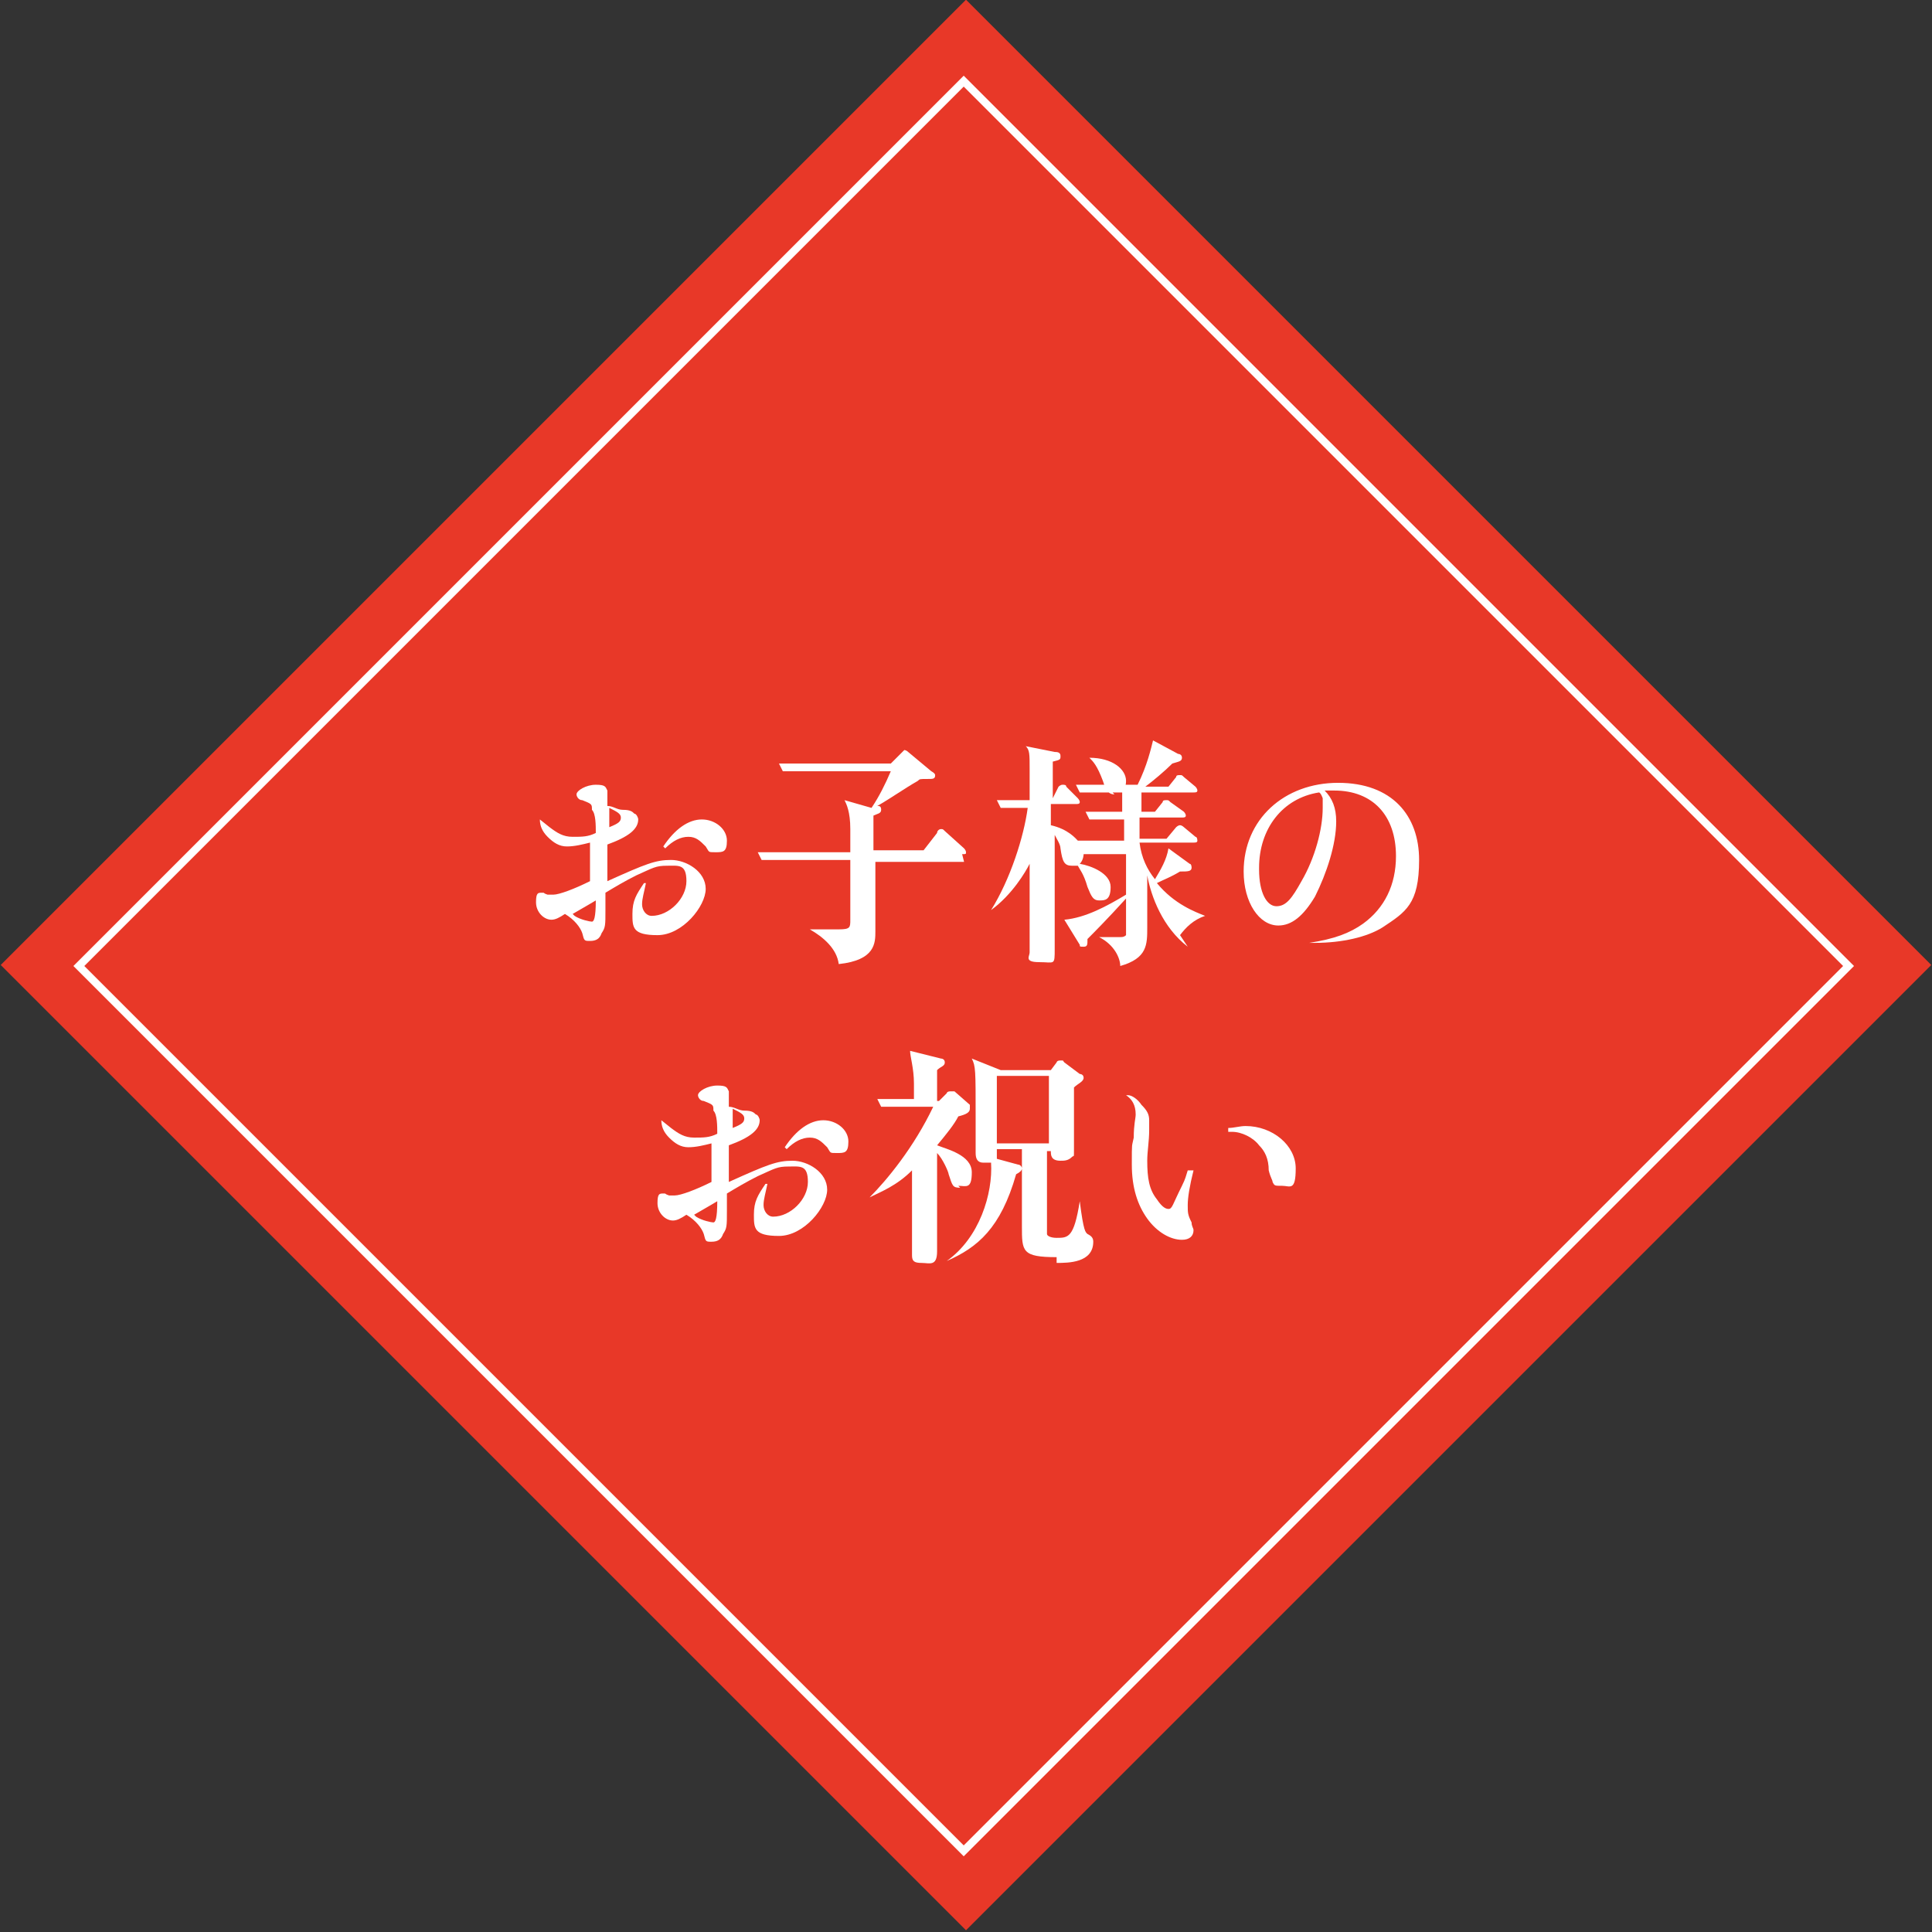 <?xml version="1.0" encoding="UTF-8"?>
<svg id="_レイヤー_2" data-name="レイヤー 2" xmlns="http://www.w3.org/2000/svg" viewBox="0 0 100.2 100.2">
  <rect x="0" y="0" width="100.2" height="100.2" fill="#333333" stroke="none"/>
  <defs>
    <style>
      .cls-1 {
        fill: #e83828;
      }

      .cls-2 {
        fill: #fff;
      }

      .cls-3 {
        fill: none;
        stroke: #fff;
        stroke-miterlimit: 10;
        stroke-width: .4px;
      }
    </style>
  </defs>
  <g id="_レイヤー_3" data-name="レイヤー 3">
    <g>
      <rect class="cls-1" x="14.7" y="14.7" width="70.8" height="70.8" transform="translate(50.1 120.9) rotate(-135)"/>
      <rect class="cls-3" x="17.6" y="17.6" width="64.9" height="64.9" transform="translate(-20.8 50.1) rotate(-45)"/>
      <g>
        <path class="cls-2" d="M28.5,42.9c.4.3.7.5,1.2.5s.8,0,1.2-.2c0-.4,0-1-.2-1.2,0-.3,0-.3-.5-.5-.2,0-.3-.2-.3-.3,0-.2.5-.5,1-.5s.5.1.6.3c0,.1,0,.2,0,.5v.3c.3,0,.5.2.8.2.4,0,.5.1.6.2.1,0,.2.2.2.3,0,.5-.5.9-1.6,1.3,0,.4,0,.5,0,.7v1.2c2-.9,2.5-1.1,3.3-1.1s1.8.6,1.8,1.5-1.2,2.4-2.5,2.4-1.3-.4-1.3-1.1.2-1,.6-1.6h.1c-.1.5-.2.8-.2,1.1s.2.6.5.6c.9,0,1.8-.9,1.8-1.8s-.4-.8-1-.8-.7.1-1.6.5c-.6.3-1.1.6-1.6.9q0,.2,0,.4t0,.5c0,.8,0,.9-.2,1.2-.1.3-.3.4-.6.4s-.3,0-.4-.4c-.1-.3-.4-.7-.9-1-.3.2-.5.3-.7.3-.4,0-.8-.4-.8-.9s.1-.5.3-.5,0,0,.3.1c.1,0,.2,0,.3,0,.3,0,1.1-.3,1.9-.7,0-.4,0-.7,0-1.2s0-.5,0-.8c-.4.1-.8.2-1.2.2s-.7-.2-1-.5c-.3-.3-.4-.6-.4-.9h0ZM29.8,47.5c.3.2.8.3.9.3s.2-.2.2-1.1c0,0-.5.3-1.2.7ZM31.6,42.4v.5c.5-.2.6-.3.6-.5s-.2-.3-.6-.5v.5ZM34.4,43.9c.6-.9,1.3-1.4,2-1.4s1.3.5,1.3,1.1-.2.6-.6.6-.3,0-.5-.3c-.3-.3-.5-.5-.9-.5s-.8.2-1.2.6h0Z"/>
        <path class="cls-2" d="M50,44.7h-4.6v3.6c0,.6,0,1.5-1.9,1.7-.1-.8-.8-1.4-1.5-1.8h0c.2,0,.9,0,1.5,0s.6-.1.6-.5v-3.1h-3.3c-.8,0-1.1,0-1.3,0l-.2-.4c.6,0,1.1,0,1.7,0h3.1v-1.2c0-.9-.2-1.3-.3-1.5l1.4.4c.4-.6.7-1.2,1-1.9h-4.3c-.8,0-1.1,0-1.3,0l-.2-.4c.6,0,1.1,0,1.7,0h4.1l.5-.5c.1-.1.2-.2.2-.2s.1,0,.2.1l1.2,1s.2.1.2.2c0,.2-.1.2-.4.2-.4,0-.4,0-.5.1-.7.4-1.4.9-2.1,1.3.1,0,.2,0,.2.2s-.2.2-.4.3v1.8h2.6l.7-.9c0-.1.1-.2.2-.2s.1,0,.2.1l1,.9c0,0,.1.1.1.2,0,.1,0,.1-.2.1Z"/>
        <path class="cls-2" d="M61.6,49.1c-1.3-1-1.9-2.6-2.1-3.7,0,.4,0,2.3,0,2.7,0,.9,0,1.6-1.4,2,0-.4-.3-1.1-1.1-1.5h0c.3,0,1,0,1.1,0,.1,0,.2,0,.3-.1,0-.1,0-.2,0-1.2v-.7c-1,1.1-1.7,1.8-2,2.1,0,.3,0,.4-.2.4s-.2,0-.2-.1l-.8-1.3c1.1-.1,2.2-.7,3.2-1.3v-2.1s-.9,0-.9,0c-.7,0-1,0-1.3,0,0,0,0,.3-.2.5.6.1,1.6.5,1.6,1.2s-.3.7-.6.7-.4-.2-.6-.7c-.2-.7-.4-.9-.5-1.1,0,0-.2,0-.3,0-.4,0-.5-.2-.6-.9,0-.2-.2-.5-.3-.7,0,.9,0,5,0,5.9s0,.7-.8.7-.5-.3-.5-.5,0-2,0-2.3c0-.8,0-1.5,0-2.3-.2.4-.9,1.6-2,2.4h0c1-1.6,1.7-3.8,1.9-5.3-.7,0-1,0-1.4,0l-.2-.4c.7,0,1.5,0,1.7,0,0-1.2,0-1.4,0-1.6,0-.8,0-1-.2-1.2l1.5.3c.1,0,.3,0,.3.2s0,.2-.4.3c0,.7,0,1.1,0,1.9h0l.3-.6c0,0,.1-.1.2-.1s.2,0,.2.1l.6.6c0,0,.1.1.1.2,0,.1-.1.1-.2.1h-1.3v1.1c.9.2,1.3.7,1.4.8.6,0,1.1,0,1.7,0h.7v-1.1h-.5c-.7,0-1,0-1.3,0l-.2-.4c.7,0,1.6,0,1.7,0h.2v-1h-.9c-.7,0-1,0-1.3,0l-.2-.4c.7,0,1.6,0,1.7,0h1.5c.5-1,.7-1.9.8-2.3l1.3.7s.2,0,.2.2c0,.2-.2.2-.5.3-.4.4-1,.9-1.4,1.2h1.2l.4-.5c0-.1.1-.1.2-.1s.1,0,.2.1l.6.5s.1.1.1.2c0,.1-.1.1-.2.1h-2.7v1h.7l.4-.5c0-.1.1-.1.2-.1s.1,0,.2.1l.7.5c0,0,.1.1.1.2,0,.1-.1.1-.2.1h-2.2v1.1h1.4l.5-.6c0,0,.1-.1.2-.1s.2.1.2.1l.6.5c.1,0,.1.2.1.2,0,.1-.1.1-.2.1h-2.8c.1.8.4,1.4.8,1.9.3-.5.6-1,.7-1.6l1.1.8c.1,0,.1.2.1.2,0,.2-.2.2-.6.2-.5.3-.8.4-1.2.6.9,1.1,2,1.5,2.5,1.7h0c-.6.2-1,.6-1.3,1ZM57.8,41.2c-.4,0-.5-.4-.6-.7-.3-.8-.5-1-.7-1.2h0c1.2,0,1.9.6,1.9,1.2s-.4.6-.7.6Z"/>
        <path class="cls-2" d="M67.9,48.9c1.3-.2,2.1-.5,2.8-1,1.1-.8,1.7-2,1.7-3.5,0-2.1-1.2-3.4-3.2-3.4s-.3,0-.5,0c.4.4.6.9.6,1.6,0,1.2-.5,2.7-1.1,3.9-.6,1-1.2,1.5-1.9,1.5-1,0-1.8-1.2-1.8-2.8,0-2.7,2.1-4.6,4.9-4.6s4.2,1.7,4.2,4-.7,2.7-1.9,3.5c-.8.5-2.1.8-3.5.8h-.3ZM65.3,45.1c0,1.2.4,1.9.9,1.9s.8-.4,1.3-1.3c.7-1.2,1.1-2.7,1.1-3.8s0-.4,0-.5c0,0-.1-.3-.2-.3-1.9.3-3.1,1.9-3.1,3.9Z"/>
        <path class="cls-2" d="M34.8,58.5c.4.3.7.5,1.2.5s.8,0,1.2-.2c0-.4,0-1-.2-1.2,0-.3,0-.3-.5-.5-.2,0-.3-.2-.3-.3,0-.2.5-.5,1-.5s.5.1.6.3c0,.1,0,.2,0,.5v.3c.3,0,.5.2.8.2.4,0,.5.1.6.2.1,0,.2.2.2.3,0,.5-.5.9-1.6,1.3,0,.4,0,.5,0,.7v1.2c2-.9,2.5-1.1,3.3-1.1s1.8.6,1.8,1.5-1.2,2.4-2.5,2.4-1.3-.4-1.3-1.1.2-1,.6-1.6h.1c-.1.5-.2.8-.2,1.1s.2.6.5.6c.9,0,1.8-.9,1.8-1.8s-.4-.8-1-.8-.7.1-1.6.5c-.6.3-1.1.6-1.6.9q0,.2,0,.4t0,.5c0,.8,0,.9-.2,1.2-.1.3-.3.4-.6.4s-.3,0-.4-.4c-.1-.3-.4-.7-.9-1-.3.2-.5.3-.7.3-.4,0-.8-.4-.8-.9s.1-.5.3-.5,0,0,.3.1c.1,0,.2,0,.3,0,.3,0,1.1-.3,1.9-.7,0-.4,0-.7,0-1.2s0-.5,0-.8c-.4.1-.8.2-1.2.2s-.7-.2-1-.5c-.3-.3-.4-.6-.4-.9h0ZM36.1,63.1c.3.2.8.3.9.3s.2-.2.2-1.1c0,0-.5.3-1.2.7ZM38,58v.5c.5-.2.6-.3.6-.5s-.2-.3-.6-.5v.5ZM40.7,59.5c.6-.9,1.3-1.4,2-1.4s1.3.5,1.3,1.1-.2.6-.6.6-.3,0-.5-.3c-.3-.3-.5-.5-.9-.5s-.8.2-1.2.6h0Z"/>
        <path class="cls-2" d="M49.8,61.6c-.4,0-.4-.1-.6-.7,0-.1-.3-.8-.6-1.1,0,.7,0,4.3,0,5.1s-.4.6-.8.6-.5-.1-.5-.4,0-.7,0-.8c0-.6,0-1.4,0-3.6-.8.8-1.6,1.1-2.2,1.4h0c.9-.9,2.3-2.6,3.3-4.7h-1.4c-.8,0-1.1,0-1.3,0l-.2-.4c.5,0,1,0,1.6,0h.3v-.8c0-.8-.2-1.4-.2-1.7l1.6.4c0,0,.2,0,.2.2s-.2.2-.4.4c0,.2,0,1.3,0,1.6h.1l.4-.4s0-.1.2-.1.1,0,.2,0l.8.7s0,.1,0,.2c0,.2-.2.3-.6.4-.2.4-.6.9-1.1,1.5h0c.5.2,1.8.5,1.8,1.4s-.3.7-.7.7ZM54.8,65.2c-1.8,0-1.8-.3-1.8-1.6s0-3.5,0-4h-1.3c0,.1,0,.3,0,.5l1.1.3c.1,0,.2.1.2.2s-.1.2-.3.3c-.8,2.8-2,3.8-3.6,4.5h0c1.7-1.2,2.4-3.5,2.3-5.1-.2,0-.3,0-.4,0-.3,0-.4-.2-.4-.5s0-1.6,0-1.9c0-2.4,0-2.6-.2-3l1.5.6h2.6l.3-.4c0,0,0-.1.2-.1s.1,0,.2.1l.8.6s.2,0,.2.2-.3.3-.5.5c0,.5,0,2.7,0,3.2s0,.3-.1.4c-.2.2-.4.2-.6.2-.5,0-.5-.3-.5-.5h-.2c0,.1,0,4.1,0,4.3,0,.1.2.2.5.2.6,0,.9,0,1.2-1.9h0c.2,1.6.3,1.6.4,1.7.2.1.3.2.3.4,0,1.1-1.3,1.1-1.9,1.1ZM54.4,55.8h-2.7v3.5h2.7v-3.5Z"/>
        <path class="cls-2" d="M61.9,60.7c-.2.8-.3,1.4-.3,1.8s0,.5.2.9c0,.2.1.3.1.4,0,.3-.2.5-.6.5-.6,0-1.3-.4-1.8-1.1-.5-.7-.8-1.6-.8-2.8s0-.9.1-1.4c0-.7.1-1,.1-1.2,0-.5-.2-.8-.5-1,0,0,0,0,.1,0,.2,0,.5.2.7.5.3.3.4.5.4.8s0,.2,0,.5c0,.6-.1,1.1-.1,1.6,0,.9.1,1.5.5,2,.2.3.4.5.6.5s.2-.2.7-1.2c.2-.4.2-.5.3-.8h.1ZM63.7,58.5c.3,0,.6-.1.9-.1,1.4,0,2.6,1,2.6,2.2s-.3.9-.7.9-.4,0-.5-.2c0-.1-.1-.2-.2-.6,0-.6-.2-1-.5-1.3-.3-.4-.9-.7-1.4-.7h-.2Z"/>
      </g>
    </g>
  </g>
</svg>